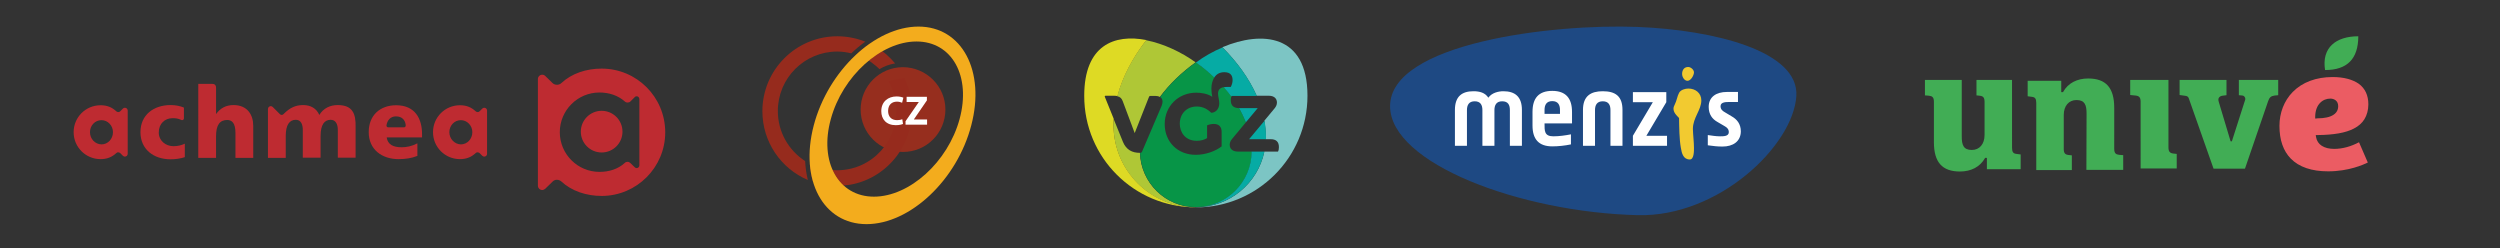 <?xml version="1.0" encoding="utf-8"?>
<!-- Generator: Adobe Illustrator 22.1.0, SVG Export Plug-In . SVG Version: 6.00 Build 0)  -->
<svg version="1.1" id="Layer_1" xmlns="http://www.w3.org/2000/svg" xmlns:xlink="http://www.w3.org/1999/xlink" x="0px" y="0px"
	 viewBox="0 0 1392 138.2" style="enable-background:new 0 0 1392 138.2;" xml:space="preserve">
<rect x="0" y="0" width="1392" height="138.2" fill="#333333" stroke="none"/>
<style type="text/css">
	.st0{fill-rule:evenodd;clip-rule:evenodd;fill:#BE2B31;}
	.st1{fill:none;}
	.st2{fill:#BE2B31;}
	.st3{fill:#962E1E;}
	.st4{fill:#962B1D;}
	.st5{fill:#F3AC1D;}
	.st6{fill:#FFFFFF;}
	.st7{fill:#7CC5C4;}
	.st8{fill:#AFC736;}
	.st9{fill:#DEDA24;}
	.st10{fill:#079547;}
	.st11{fill:#06ABA4;}
	.st12{fill:#1E4983;}
	.st13{fill:#F2CA30;}
	.st14{fill:#EB5C63;}
	.st15{fill:#41AD55;}
</style>
<g>
	<circle class="st0" cx="335" cy="73.3" r="11.6"/>
	<g>
		<path class="st0" d="M271.2,61.5c0-0.8-0.7-1.5-1.6-1.5c-0.4,0-0.8,0.2-1.1,0.5l-1.5,1.5c-0.3,0.3-0.6,0.4-1.1,0.4
			c-0.4,0-0.8-0.2-1-0.4c-2.5-2.3-5.2-3.4-8.8-3.4c-8.3,0-15,6.7-15,15c0,8.3,6.7,15,15,15c3.6,0,6.3-1.1,8.8-3.4
			c0.3-0.3,0.6-0.4,1-0.4c0.4,0,0.8,0.2,1.1,0.4l1.5,1.5c0.3,0.3,0.7,0.5,1.1,0.5c0.9,0,1.6-0.7,1.6-1.5V61.5L271.2,61.5z
			 M256.2,88.6C256.2,88.6,256.2,88.6,256.2,88.6L256.2,88.6L256.2,88.6z M250.2,73.6c0-3.7,2.8-6.7,6.4-6.7c3.5,0,6.4,3,6.4,6.7
			c0,3.7-2.8,6.8-6.4,6.8C253.1,80.3,250.2,77.3,250.2,73.6L250.2,73.6z"/>
		<path class="st0" d="M71.1,61.5c0-0.8-0.7-1.5-1.6-1.5c-0.4,0-0.8,0.2-1.1,0.5l-1.5,1.5c-0.3,0.3-0.6,0.4-1.1,0.4
			c-0.4,0-0.8-0.2-1-0.4c-2.5-2.3-5.2-3.4-8.8-3.4c-8.3,0-15,6.7-15,15c0,8.3,6.7,15,15,15c3.6,0,6.3-1.1,8.8-3.4
			c0.3-0.3,0.6-0.4,1-0.4c0.4,0,0.8,0.2,1.1,0.4l1.5,1.5c0.3,0.3,0.7,0.5,1.1,0.5c0.9,0,1.6-0.7,1.6-1.5V61.5L71.1,61.5z M56,88.6
			C56,88.6,56,88.6,56,88.6L56,88.6L56,88.6z M50.1,73.6c0-3.7,2.8-6.7,6.4-6.7c3.5,0,6.4,3,6.4,6.7c0,3.7-2.8,6.8-6.4,6.8
			C52.9,80.3,50.1,77.3,50.1,73.6L50.1,73.6z"/>
		<path class="st0" d="M96.6,81.4c-4.3,0-8.2-3-8.2-7.6c0-5,3.4-8,7.7-8c1.7,0,3.1,0.2,4.4,0.8c0.3,0.1,0.5,0.2,0.8,0.3h0
			c0,0,0.1,0,0.1,0c0.5,0,1-0.4,1-1c0,0,0-6,0-6c-2.2-0.9-4.6-1.4-7.4-1.4c-9.5,0-16.8,5.5-16.8,15.1c0,9.5,7.3,15.1,16.8,15.1
			c2.6,0,5.5-0.4,7.9-1.2V80C101.1,80.9,98.9,81.4,96.6,81.4L96.6,81.4z"/>
		<path class="st0" d="M110.4,46.7c0,0,7.3,0,7.8,0c1.2,0,2.1,0.6,2.1,2.2c0,0.6,0,14.5,0,14.5h0.1c2.1-3,5.3-4.9,9.6-4.9
			c7.8,0,11,5.5,11,11.5v17.9h-9.9V74c0-5.4-1.9-7.2-4.6-7.2c-4.1,0-6.2,2.8-6.2,9v12.1h-9.9V46.7L110.4,46.7z"/>
		<path class="st0" d="M188,58.5c-4.1,0-7.9,1.7-10.2,5.5c-1.6-3.7-4.9-5.5-9-5.5c-4.2,0-7.4,1.5-10.7,4.8c0,0-0.6,0.7-1.2,0.7
			c-0.4,0-0.8-0.2-1-0.4l-4-4c-0.3-0.3-0.7-0.5-1.1-0.5c-0.9,0-1.6,0.7-1.6,1.6v27.2h9.9V75.7c0-6.2,2.1-9,5.6-9
			c2.8,0,3.9,2.4,3.9,5.7v15.4h9.9V75.7c0-6.2,2.1-9,5.6-9c2.8,0,4,2.4,4,5.7v15.4h9.9V70.9C198.2,63.2,196.3,58.5,188,58.5
			L188,58.5z"/>
		<path class="st0" d="M235,74.7c0-8.5-3.8-16.1-14.4-16.1c-8.9,0-15.3,5.5-15.3,15c0,9.5,7.2,15,16.6,15c3.7,0,7.3-0.5,10.5-1.8v-7
			c-3,1.6-6,2.2-8.7,2.2c-4.8,0-7.8-1.5-8.4-5.5H235V74.7L235,74.7z M224.9,70.9c-0.6,0-8.7,0-8.7,0c-0.7,0-1.1-0.5-1-1.2
			c0.5-2.8,2.2-4.9,5.3-4.9c3.4,0,5.1,2.1,5.4,4.8C226,70.5,225.5,70.9,224.9,70.9L224.9,70.9z"/>
		<g>
			<path class="st1" d="M334.5,64.2c-4.9,0-8.8,4.2-8.8,9.4c0,5.2,4,9.4,8.8,9.4c4.9,0,8.8-4.2,8.8-9.4
				C343.3,68.4,339.3,64.2,334.5,64.2z"/>
			<path class="st2" d="M335,38.2c-8.6,0-16.7,2.7-22.5,8.1c-0.6,0.6-1.5,0.9-2.4,0.9c-1,0-1.9-0.4-2.5-1l-4-3.9
				c-0.4-0.4-1-0.7-1.7-0.7c-1.3,0-2.4,1.1-2.4,2.4v59.4c0,1.3,1.1,2.4,2.4,2.4c0.6,0,1.2-0.3,1.7-0.7l4-3.9
				c0.6-0.7,1.5-1.1,2.5-1.1c0.9,0,1.8,0.4,2.4,0.9c5.8,5.4,14,8.1,22.5,8.1c19.5,0,35.4-15.9,35.4-35.4
				C370.4,54,354.5,38.2,335,38.2z M356,92.1c0,0.8-0.7,1.5-1.5,1.5c-0.4,0-0.8-0.2-1-0.4l-2.5-2.4c-0.4-0.4-0.9-0.7-1.6-0.7
				c-0.6,0-1.1,0.2-1.5,0.6c-3.7,3.4-8.7,5-14.1,5c-12.2,0-22.1-9.9-22.1-22.1c0-12.2,9.9-22.1,22.1-22.1c5.4,0,10.4,1.7,14.1,5
				c0.4,0.4,0.9,0.6,1.5,0.6c0.6,0,1.2-0.2,1.6-0.6l2.5-2.5c0.3-0.3,0.6-0.4,1-0.4c0.8,0,1.5,0.7,1.5,1.5V92.1z"/>
		</g>
	</g>
</g>
<g>
	<path class="st3" d="M526.4,61c0,13-10.5,23.6-23.6,23.6c-13,0-23.6-10.5-23.6-23.6c0-13,10.5-23.6,23.6-23.6
		C515.8,37.5,526.4,48,526.4,61L526.4,61z"/>
	<path class="st4" d="M433.1,61.8c0-18.3,14.8-33.1,33.1-33.1c2.7,0,5.3,0.4,7.8,1c2.5-2.4,5.1-4.6,7.8-6.5c-4.8-1.9-10.1-3-15.6-3
		c-23,0-41.7,18.7-41.7,41.7c0,17.2,10.4,32,25.3,38.3c-0.8-3.3-1.3-6.8-1.5-10.5C439.1,83.7,433.1,73.5,433.1,61.8L433.1,61.8z"/>
	<path class="st4" d="M466.5,103.4c-0.6-0.6-1.1-1.2-1.6-1.9c-1.6-2.2-3-4.6-4-7.2c-2.6-0.4-5-1.1-7.4-2.1c0.3,3.5,1,6.7,2,9.8
		c3.4,0.9,6.9,1.4,10.6,1.4C466.3,103.5,466.4,103.4,466.5,103.4L466.5,103.4z"/>
	<path class="st4" d="M489.1,27c-0.8-0.5-1.5-1-2.3-1.4c-2.6,1.7-5.1,3.7-7.5,5.8c0.7,0.3,1.5,0.7,2.2,1.1
		C483.9,30.4,486.5,28.6,489.1,27L489.1,27z"/>
	<path class="st4" d="M453.5,92.3c-0.9-0.4-1.8-0.8-2.6-1.2c0.3,3.6,0.9,7,1.8,10.1c0.9,0.3,1.9,0.6,2.9,0.9
		C454.5,99.1,453.8,95.8,453.5,92.3L453.5,92.3z"/>
	<path class="st4" d="M479.3,31.4c2.4-2.2,4.9-4.1,7.5-5.8c-0.8-0.5-1.6-0.9-2.5-1.3c-2.6,1.8-5.2,3.9-7.6,6.2
		C477.5,30.7,478.4,31.1,479.3,31.4L479.3,31.4z"/>
	<path class="st4" d="M493.4,30.2c-0.7-0.6-1.4-1.1-2.1-1.7c-2.6,1.5-5.2,3.2-7.6,5.2c0.7,0.5,1.4,0.9,2.1,1.5
		c1.4,1,2.7,2.1,3.9,3.3c2.6-1.6,5.6-2.7,8.7-3.2C496.9,33.5,495.2,31.8,493.4,30.2L493.4,30.2z"/>
	<path class="st4" d="M491.3,28.6c-0.7-0.5-1.4-1.1-2.2-1.6c-2.6,1.6-5.2,3.4-7.6,5.5c0.8,0.4,1.5,0.8,2.2,1.3
		C486.1,31.8,488.7,30,491.3,28.6L491.3,28.6z"/>
	<path class="st4" d="M466.5,103.4c1.1,0,2.2-0.1,3.3-0.2c-2.5-2.3-4.6-5.2-6.1-8.6c-1-0.1-1.9-0.2-2.9-0.3c1,2.6,2.4,5,4,7.2
		C465.4,102.2,465.9,102.8,466.5,103.4L466.5,103.4z"/>
	<path class="st4" d="M503.5,43.4l-8.9,1.7c2.9,4.9,4.5,10.6,4.5,16.7c0,8.6-3.3,16.3-8.6,22.2c-6,6.6-14.5,10.7-24.1,10.8
		c-0.1,0-0.3,0-0.4,0c-0.8,0-1.6-0.1-2.4-0.1c1.5,3.3,3.6,6.2,6.1,8.6c1.2-0.1,2.3-0.3,3.4-0.4c10.7-1.8,19.9-7.7,26.2-16
		c5.3-7,8.4-15.6,8.4-25.1C507.8,55.2,506.3,48.9,503.5,43.4L503.5,43.4z"/>
	<path class="st5" d="M534.3,66.3c-6.5,23.9-27.9,43.2-47.7,43.2c-19.8,0-30.6-19.3-24-43.2c6.5-23.9,27.9-43.2,47.7-43.2
		C530.1,23.1,540.8,42.4,534.3,66.3L534.3,66.3z M511.4,14.8c-24.2,0-50.3,24.6-58.3,55c-8,30.4,5.2,55,29.4,55
		c24.2,0,50.4-24.6,58.3-55C548.8,39.5,535.6,14.8,511.4,14.8L511.4,14.8z"/>
	<path class="st6" d="M502.8,69c-0.6,0.3-2.1,0.7-4,0.7c-5.4,0-8.1-3.4-8.1-7.8c0-5.3,3.8-8.2,8.5-8.2c1.8,0,3.2,0.4,3.8,0.7
		l-0.7,2.8c-0.7-0.3-1.7-0.6-2.9-0.6c-2.8,0-4.9,1.7-4.9,5.2c0,3.1,1.8,5.1,5,5.1c1.1,0,2.2-0.2,2.9-0.5L502.8,69L502.8,69z"/>
	<polygon class="st6" points="504.2,67.5 511.6,56.8 511.6,56.8 504.8,56.8 504.8,53.9 516.1,53.9 516.1,55.9 508.9,66.4 
		508.9,66.5 516.2,66.5 516.2,69.4 504.2,69.4 504.2,67.5 	"/>
</g>
<g>
	<path class="st7" d="M680.6,26.3c8.1,8.1,14.8,17.3,19.1,27h6.7c3.2,0,4.6,1.7,4.6,3.8c0,1.2-0.5,2.2-1.2,3.1l-5.8,7
		c0.5,3,0.8,6,0.8,9.1c0,0.4,0,0.8,0,1.2h2.7c3.2,0,4.6,1.6,4.6,4.4c0,0.9-0.1,1.7-0.5,2.5H704c-3.7,17.7-19.4,31-38.2,31v0.1
		c34.3,0,62.2-27.8,62.2-62.2C728,18.7,702.4,17.1,680.6,26.3L680.6,26.3z"/>
	<path class="st8" d="M625.2,56.5l6.6,17.6l7.9-20c0.2-0.6,0.5-0.7,1.1-0.7h2.5c1,0,1.9,0.2,2.5,0.6c5.4-7.3,12.4-13.9,19.9-19.3
		c-7.9-5.7-17.9-10.4-27.5-12.3c-7.5,9.6-13.2,20.2-16.1,31.2C623.7,53.9,624.6,54.8,625.2,56.5z M634.7,85.1h-0.1
		c-4.2,0-7.5-1.7-9.3-6l-5.2-12.8c-0.1,1.1-0.1,2.2-0.1,3.4c0,25.3,20.5,45.8,45.8,45.8v-0.1C648.9,115.3,635.2,101.8,634.7,85.1z"
		/>
	<path class="st9" d="M665.8,115.4c-25.3,0-45.8-20.5-45.8-45.9c0-1.1,0-2.2,0.1-3.4l-4.9-12.1c-0.2-0.5,0-0.7,0.5-0.7h4.6
		c0.7,0,1.3,0.1,1.9,0.2c2.9-11,8.6-21.5,16.1-31.2c-17.9-3.5-34.6,2.9-34.6,31C603.6,87.7,631.5,115.5,665.8,115.4L665.8,115.4z"/>
	<path class="st10" d="M689.3,84.4c-3.2,0-4.6-1.7-4.6-3.8c0-1.2,0.5-2.2,1.2-3.1l7.8-9.4c-1.1-2.7-2.3-5.3-3.8-7.9h0
		c-3.2,0-4.6-1.6-4.6-4.4c0-0.7,0.1-1.4,0.3-2.1c-1.3-1.8-2.8-3.5-4.2-5.2c-2.5,0.5-3.2,1.9-3.2,3.7c0,1.7,0.7,3.3,0.7,5.3
		c0,3.8-2.7,5.3-4.5,5.3c-2-2-4.6-3.5-8-3.5c-5.8,0-9.5,4.2-9.5,9.6c0,4.7,3,9.5,9.5,9.5c2.3,0,4.2-0.6,5.7-1.5v-7.1
		c0.9-0.4,2.2-0.8,3.7-0.8c3,0,4.4,1.7,4.4,4.4v8.1c-3.4,2.7-9,4.7-14.4,4.7c-10.2,0-17.3-7.3-17.3-17.1c0-9.9,7.5-17.5,17.6-17.5
		c2.6,0,6.2,0.5,8.9,2.3c-0.3-1.3-0.5-3-0.5-4.5c0-2.2,0.5-4.5,1.6-6.3c-3.2-3-6.6-5.8-10.2-8.4c-7.6,5.4-14.6,11.9-19.9,19.3
		c0.9,0.6,1.3,1.5,1.3,2.6c0,0.7-0.2,1.5-0.5,2.3l-10.9,25.5c-0.3,0.6-0.5,0.7-1.1,0.7c0.5,16.7,14.2,30.2,31.1,30.2
		c17.1,0,30.9-13.8,31.1-30.9L689.3,84.4L689.3,84.4L689.3,84.4z"/>
	<path class="st11" d="M693.7,68.1l6.6-7.9h-10.4C691.4,62.8,692.6,65.4,693.7,68.1z M681.7,40.2c3.4,0,4.6,1.8,4.6,4.4
		c0,1.3-0.3,2.4-1,3.8h-2.1c-0.7,0-1.3,0.1-1.8,0.2c1.5,1.7,2.9,3.4,4.2,5.2c0.1-0.1,0.1-0.3,0.2-0.4h14c-4.3-9.8-11-18.9-19.1-27
		c-5.2,2.2-10.2,5-14.8,8.4c3.6,2.5,7,5.3,10.2,8.4C677.2,41.4,679,40.2,681.7,40.2L681.7,40.2z M704.1,67.2l-8.6,10.3h9.4
		c0-0.4,0-0.8,0-1.2C704.9,73.3,704.6,70.2,704.1,67.2z M665.8,115.3L665.8,115.3c18.8,0.1,34.5-13.2,38.2-30.9h-7.1
		C696.8,101.5,682.9,115.3,665.8,115.3L665.8,115.3z"/>
</g>
<g>
	<path class="st12" d="M911.9,15c-47.5-1.9-137.9,9-137.9,44.1c0,31.9,72.6,59.1,137.9,60.7c45,1.1,86.4-38.6,88.3-66.2
		C1001.9,28.4,954.3,16.7,911.9,15L911.9,15z"/>
	<path class="st6" d="M847.4,81.2h-6.7V61.3c0-2.9-1-4.9-4.3-4.9c-3.2,0-4.3,2.1-4.3,4.9v19.9h-6.7V61.3c0-2.9-1.1-4.9-4.3-4.9
		c-3.2,0-4.3,2.1-4.3,4.9v19.9h-6.7v-20c0-7.4,3.8-10.4,10.3-10.4c3.5,0,6.5,0.8,8.3,3.6c2-2.8,5.7-3.6,8.4-3.6
		c6.4,0,10.3,3,10.3,10.4V81.2z M903.4,81.2h-6.7V61.3c0-2.8-1-4.9-4.3-4.9c-3.2,0-4.3,2.1-4.3,4.9v19.9h-6.7v-20
		c0-7.8,4.4-10.4,11-10.4c7,0,11,2.7,11,10.4L903.4,81.2L903.4,81.2z M928.2,81.2h-19v-5.6l11.1-18.7h-11.1v-5.6h18.6v5.6
		l-11.1,18.7h11.5V81.2z M959.1,81.6c-3.1,0-5.1-0.3-8.2-0.7v-5.7c2.2,0.3,4.5,0.7,6.7,0.7c1.8,0,5,0.1,5-2.3c0-1.6-0.9-2.6-2.4-3.4
		l-4.1-2.4c-2.6-1.5-4.7-4-4.7-8.3c0-5.6,4.3-8.3,10.1-8.3h6.2v5.6H963c-1.7,0-5-0.1-5,2.3c0,1.6,0.9,2.6,2.4,3.4l4,2.4
		c2.6,1.5,4.9,4,4.9,8.3C969.2,78.8,964.9,81.6,959.1,81.6L959.1,81.6z M875.3,68.7H860c0,4.1-0.2,7.2,4.9,7.2
		c3.3,0,6.7-0.5,9.8-1.1v5.6c-3.4,0.7-7,1.1-10.4,1.1c-7.6,0-11-4.1-11-11.6v-7.6c0-7.6,3.4-11.7,11-11.7c7.6,0,11,4.2,11,11.7
		L875.3,68.7z M864.3,56.3c-3.2,0-4.3,2.1-4.3,4.9v2.2h8.6v-2.2C868.6,58.4,867.5,56.3,864.3,56.3z"/>
	<path class="st13" d="M940,37.3c1.4,0,3.2,1.5,3.2,3c0,1.6-1.7,4.7-3.6,4.7c-1.8,0-3-2.2-3-3.8C936.6,39,937.7,37.3,940,37.3
		L940,37.3z M943.2,82.4c0,1.5,0.1,6.4-2.3,6.4c-3.7,0-4.5-3.5-5-6.5c-0.9-5.1-0.9-11.4-1-16.6c-1.4-1.4-3.1-3-3.1-5.2
		c0-0.8,0.3-1.5,0.7-2.3c1.1-2.1,1.4-4.7,2.4-6.5c0.9-1.7,3.4-2.4,5.2-2.4c3.9,0,7.2,2.5,7.2,6.6c0,5.4-4.7,9.6-4.7,15.9
		C942.7,75.4,943.2,79,943.2,82.4L943.2,82.4z"/>
</g>
<g>
	<path class="st14" d="M1289.1,66l0-1.1c0.1-6.9,4.3-10,8.4-10c2,0,4.4,1.1,4.4,4.2c0,2.1-0.9,3.7-2.6,4.8c-1.9,1.3-5,2-9.1,2
		C1290.1,66,1289.1,66,1289.1,66z M1298.8,42.9c-9.2,0-16.9,2.9-22.2,8.3c-4.8,4.9-7.4,11.6-7.4,18.9c0,7.8,2.1,13.9,6.3,18.2
		c4.6,4.7,11.6,7.1,20.8,7.1c11.6,0,19.8-3.8,22.1-4.9l-4.9-11.3c-4.5,2.4-9.3,3.7-13.8,3.7c-5.7,0-9.4-2.4-10.1-6.5l-0.2-1.2l1.2,0
		c8.8-0.1,15.4-1.2,20-3.6c2.6-1.3,4.6-3.1,5.9-5.2c1.4-2.3,2.2-5.1,2.2-8.3c0-5-1.8-8.9-5.4-11.5
		C1309.8,44.2,1304.9,42.9,1298.8,42.9z"/>
	<path class="st15" d="M1191.9,93.8h20.1v-8.1l-1.8-0.2c-2-0.2-2.8-1.1-2.8-3.4V44.5h-21.3v8.4l3,0.3c2,0.2,2.8,1.1,2.8,3.4V93.8
		 M1071.8,53.1l2.3,0.2c1.7,0.2,2.7,0.8,2.7,3.3v22.6c0,11.1,4.6,16.3,14.5,16.3c6.2,0,11.2-2.6,13.9-7.4l0.1-0.2h1v6.3h18.8v-8.2
		l-2.3-0.3c-1.9-0.2-2.5-1.1-2.5-3.5V44.5h-19.8v8.6l1.8,0.2c2,0.2,2.7,1.1,2.7,3.4v18.5c0,5-2.8,8.3-7.1,8.3
		c-4.7,0-5.6-2.9-5.6-7.5V44.5h-20.5V53.1 M1161.7,94.6h20.5v-8.2l-2.3-0.2c-1.7-0.2-2.7-0.8-2.7-3.3V60c0-11.1-4.6-16.3-14.5-16.3
		c-6.2,0-11.2,2.6-13.9,7.4l-0.1,0.2h-1V45H1129v8.6l2.3,0.3c1.9,0.2,2.5,1.1,2.5,3.5v37.3h19.8v-8.2l-1.8-0.2
		c-2-0.2-2.7-1.1-2.7-3.4V64c0-5,2.8-8.3,7.1-8.3c4.7,0,5.6,2.9,5.6,7.5L1161.7,94.6 M1246.6,44.5V53l2.1,0.2c0.8,0.1,1.5,1,1.5,1.9
		c0,0.2,0,0.3-0.1,0.5l-7.4,23.1h-0.7l-6.6-22c-0.3-1-0.3-1.7,0.1-2.3c0.3-0.5,1-1,1.9-1.1l2.3-0.3v-8.5h-26.1v8.4l2.9,0.4
		c1.2,0.1,1.9,0.5,2.2,1.4l13.8,39.2h17.5l12.9-37.6c0.7-2.1,1.6-2.8,3.5-3.1l2.1-0.2v-8.5H1246.6 M1313.1,20.2
		c-12.4,0-20.5,6.3-18.5,18.8C1306.9,39,1313.1,32.8,1313.1,20.2"/>
</g>
</svg>
